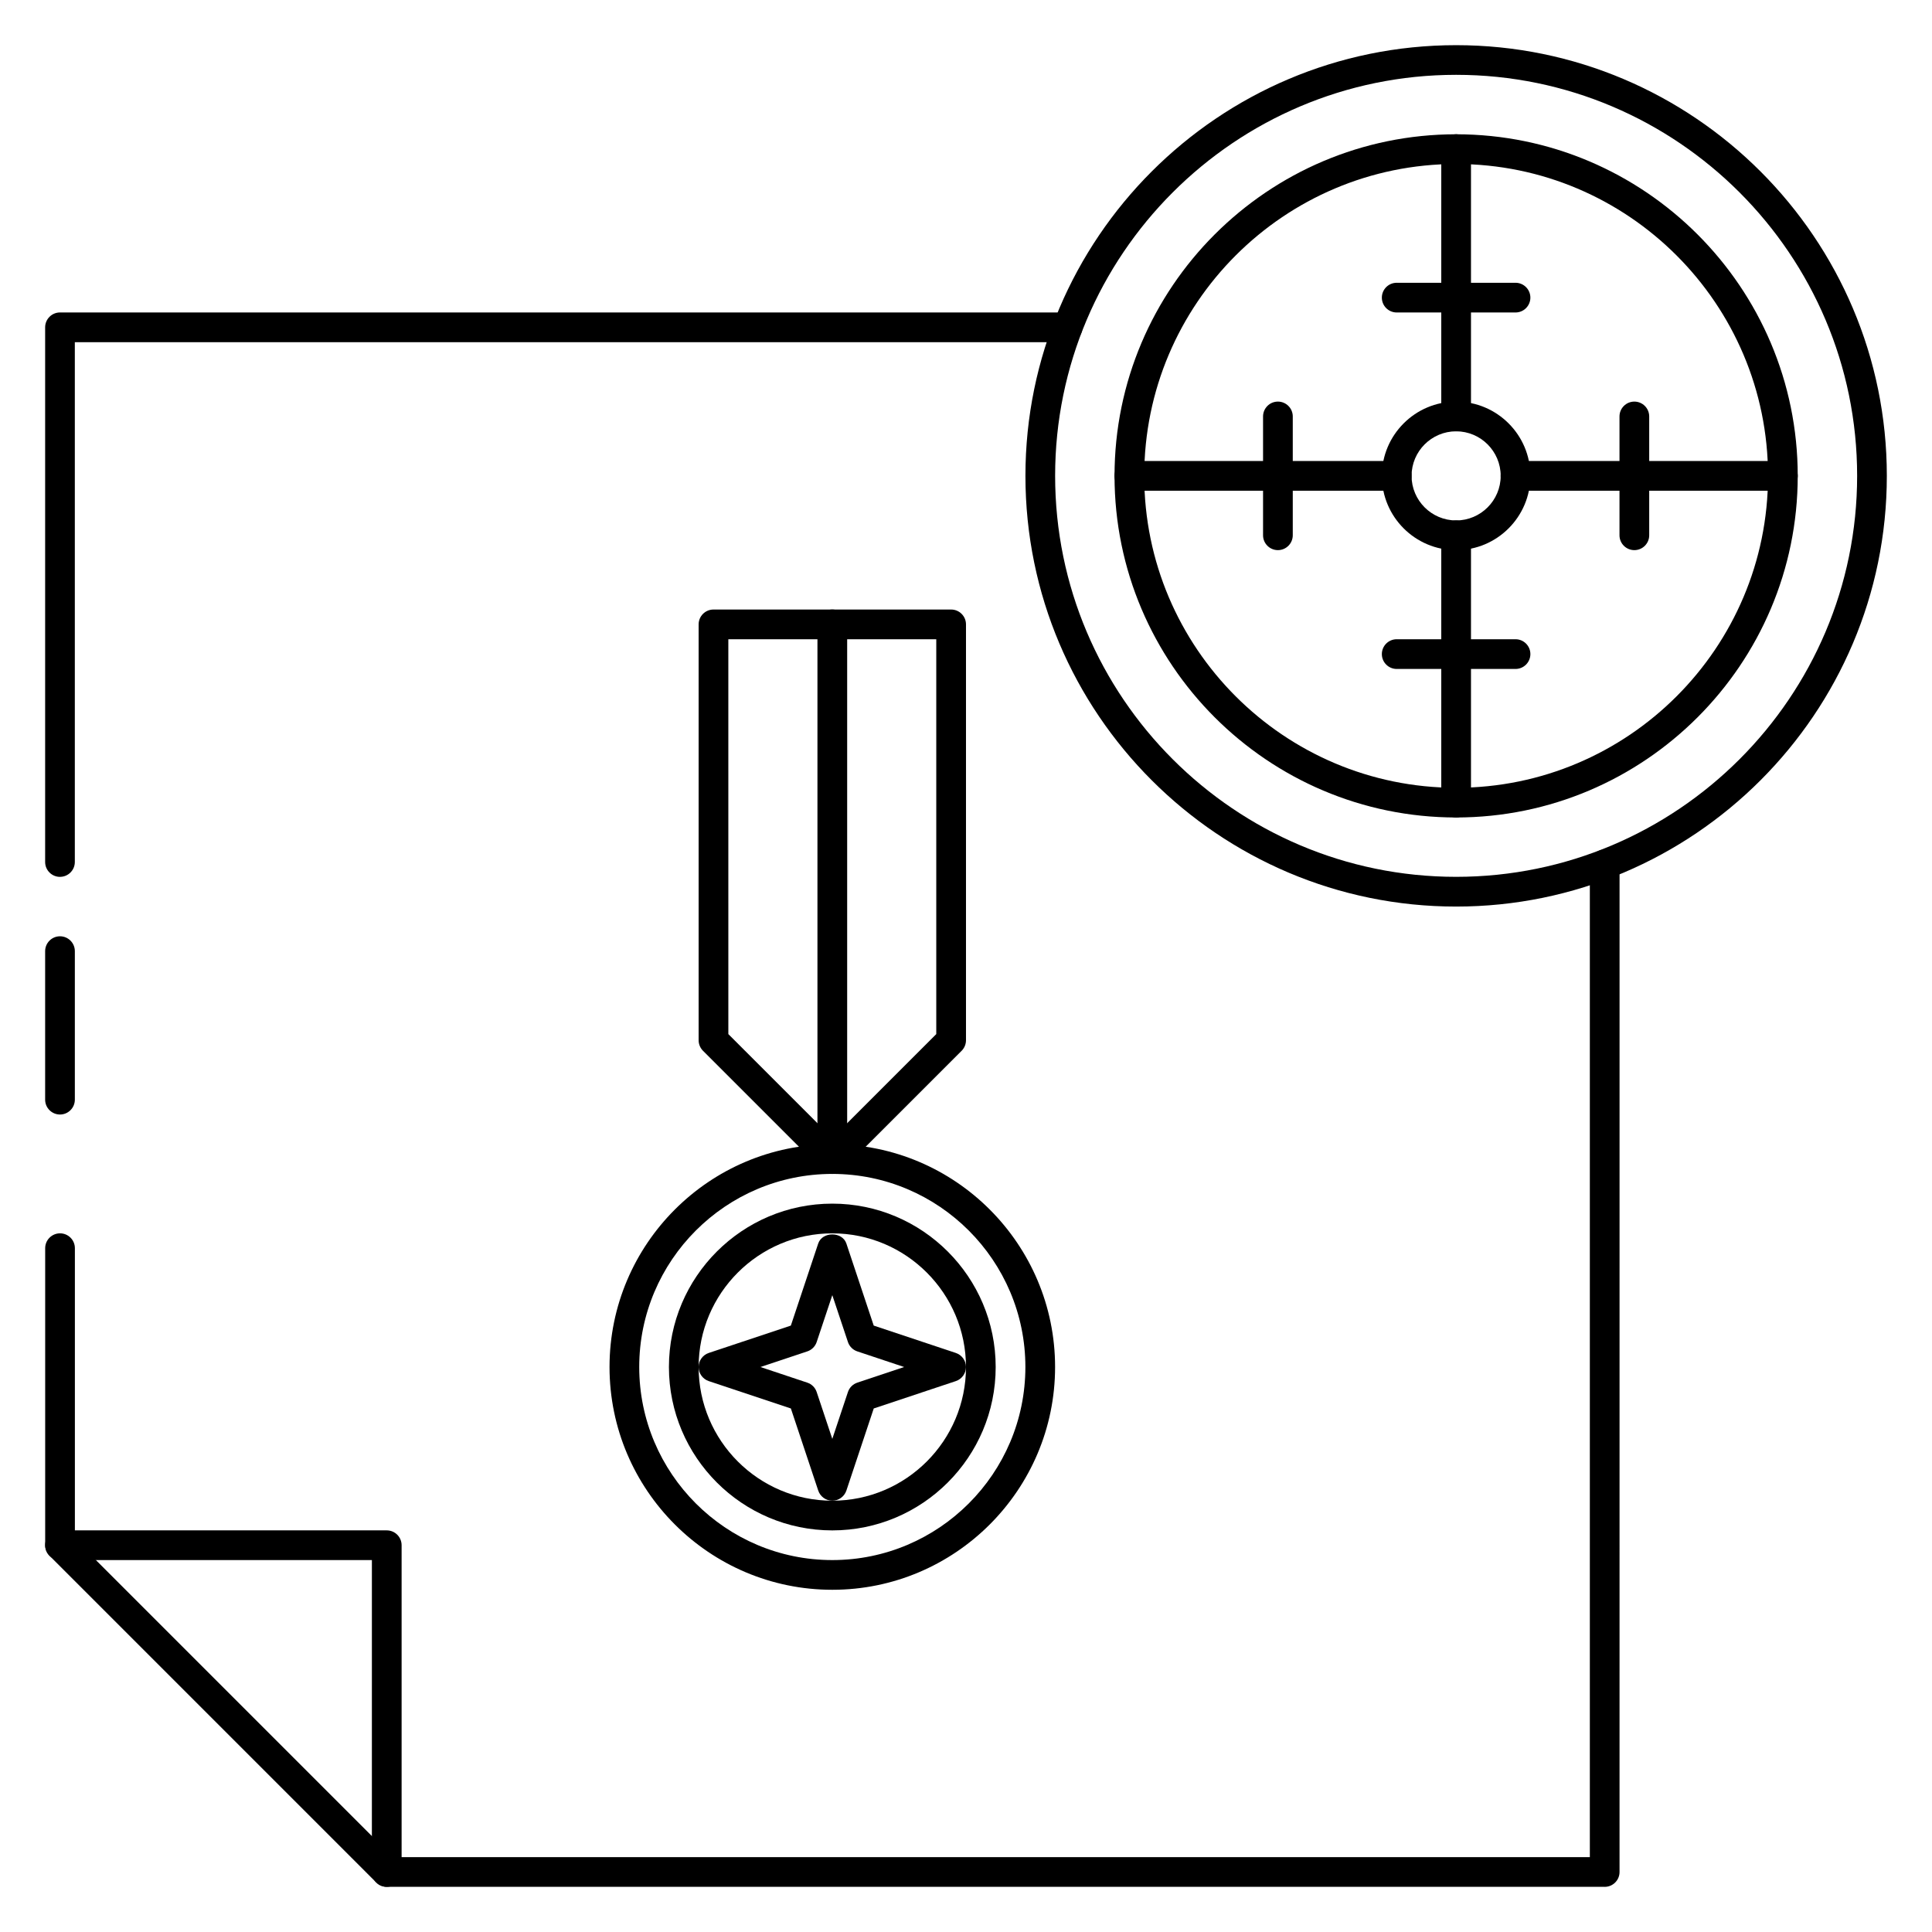 <?xml version="1.0" encoding="UTF-8"?>
<!-- Uploaded to: ICON Repo, www.svgrepo.com, Generator: ICON Repo Mixer Tools -->
<svg fill="#000000" width="800px" height="800px" version="1.1" viewBox="144 144 512 512" xmlns="http://www.w3.org/2000/svg">
 <g>
  <path d="m364.57 541.7c-1.691 0-3.195-1.086-3.731-2.691l-7.25-21.75-21.75-7.25c-1.605-0.535-2.695-2.039-2.695-3.734 0-1.691 1.086-3.195 2.691-3.731l21.75-7.25 7.25-21.75c1.07-3.211 6.391-3.211 7.461 0l7.25 21.75 21.75 7.25c1.613 0.535 2.699 2.039 2.699 3.731 0 1.691-1.086 3.195-2.691 3.731l-21.75 7.25-7.25 21.75c-0.539 1.609-2.043 2.695-3.734 2.695zm-19.043-35.426 12.414 4.141c1.172 0.387 2.102 1.316 2.488 2.488l4.141 12.414 4.141-12.414c0.387-1.172 1.316-2.102 2.488-2.488l12.414-4.141-12.414-4.141c-1.172-0.387-2.102-1.316-2.488-2.488l-4.141-12.414-4.141 12.414c-0.387 1.172-1.316 2.102-2.488 2.488z"/>
  <path d="m364.57 565.31c-32.559 0-59.039-26.48-59.039-59.039 0-32.559 26.48-59.039 59.039-59.039 32.559 0 59.039 26.48 59.039 59.039 0 32.555-26.48 59.039-59.039 59.039zm0-110.21c-28.215 0-51.168 22.953-51.168 51.168 0 28.215 22.953 51.168 51.168 51.168 28.215 0 51.168-22.953 51.168-51.168 0-28.211-22.953-51.168-51.168-51.168z"/>
  <path d="m364.57 455.1c-1.008 0-2.016-0.387-2.785-1.148l-31.488-31.488c-0.734-0.738-1.152-1.738-1.152-2.785v-110.21c0-2.172 1.762-3.938 3.938-3.938h62.977c2.172 0 3.938 1.762 3.938 3.938v110.21c0 1.047-0.418 2.047-1.148 2.785l-31.488 31.488c-0.773 0.766-1.781 1.148-2.789 1.148zm-27.551-37.051 27.551 27.551 27.551-27.551v-104.64h-55.105zm59.039 1.629h0.078z"/>
  <path d="m364.57 455.1c-2.172 0-3.938-1.762-3.938-3.938v-141.7c0-2.172 1.762-3.938 3.938-3.938 2.172 0 3.938 1.762 3.938 3.938v141.7c0 2.176-1.766 3.938-3.938 3.938z"/>
  <path d="m364.57 549.57c-23.875 0-43.297-19.422-43.297-43.297s19.422-43.297 43.297-43.297 43.297 19.422 43.297 43.297c0 23.879-19.422 43.297-43.297 43.297zm0-78.719c-19.531 0-35.426 15.895-35.426 35.426s15.895 35.426 35.426 35.426 35.426-15.895 35.426-35.426-15.895-35.426-35.426-35.426z"/>
  <path d="m569.25 644.03h-322.75c-1.047 0-2.047-0.418-2.785-1.148l-86.594-86.594c-0.73-0.738-1.148-1.738-1.148-2.785v-78.719c0-2.176 1.766-3.938 3.938-3.938s3.934 1.762 3.934 3.934v77.09l84.289 84.289h317.19v-263.07c0-2.172 1.762-3.938 3.938-3.938 2.172 0 3.938 1.762 3.938 3.938l-0.004 267.01c0 2.176-1.766 3.938-3.938 3.938z"/>
  <path d="m159.9 376.38c-2.172 0-3.938-1.766-3.938-3.938v-141.7c0-2.172 1.766-3.938 3.938-3.938h267.01c2.172 0 3.938 1.762 3.938 3.938 0 2.172-1.762 3.938-3.938 3.938h-263.08v137.76c0 2.168-1.762 3.934-3.934 3.934z"/>
  <path d="m529.89 384.25c-62.938 0-114.14-51.207-114.14-114.14s51.207-114.14 114.14-114.14 114.14 51.207 114.14 114.14-51.207 114.14-114.14 114.14zm0-220.42c-58.598 0-106.27 47.676-106.27 106.27 0 58.602 47.676 106.27 106.27 106.27 58.598 0 106.27-47.672 106.27-106.27 0-58.598-47.676-106.27-106.27-106.27z"/>
  <path d="m529.89 360.64c-49.918 0-90.527-40.609-90.527-90.527 0-49.914 40.609-90.527 90.527-90.527s90.527 40.613 90.527 90.527c0 49.918-40.609 90.527-90.527 90.527zm0-173.18c-45.578 0-82.656 37.078-82.656 82.656s37.078 82.656 82.656 82.656 82.656-37.078 82.656-82.656-37.078-82.656-82.656-82.656z"/>
  <path d="m529.89 360.64c-2.172 0-3.938-1.762-3.938-3.938v-70.848c0-2.172 1.762-3.938 3.938-3.938 2.172 0 3.938 1.762 3.938 3.938v70.848c0 2.176-1.766 3.938-3.938 3.938z"/>
  <path d="m529.89 258.3c-2.172 0-3.938-1.762-3.938-3.938v-70.848c0-2.172 1.766-3.934 3.938-3.934s3.938 1.762 3.938 3.938v70.848c0 2.172-1.766 3.934-3.938 3.934z"/>
  <path d="m514.14 274.05h-70.848c-2.172 0-3.938-1.762-3.938-3.938 0-2.172 1.762-3.938 3.938-3.938h70.848c2.172 0 3.938 1.762 3.938 3.938-0.004 2.172-1.766 3.938-3.938 3.938z"/>
  <path d="m616.48 274.05h-70.848c-2.172 0-3.938-1.762-3.938-3.938 0-2.172 1.762-3.938 3.938-3.938h70.848c2.172 0 3.938 1.762 3.938 3.938-0.004 2.172-1.766 3.938-3.938 3.938z"/>
  <path d="m529.89 289.79c-10.848 0-19.68-8.832-19.68-19.68s8.832-19.68 19.68-19.68c10.848 0 19.68 8.832 19.68 19.68s-8.832 19.68-19.68 19.68zm0-31.488c-6.512 0-11.809 5.297-11.809 11.809s5.297 11.809 11.809 11.809 11.809-5.297 11.809-11.809c0-6.508-5.297-11.809-11.809-11.809z"/>
  <path d="m482.66 289.79c-2.172 0-3.938-1.762-3.938-3.938v-31.488c0-2.172 1.762-3.938 3.938-3.938 2.172 0 3.938 1.762 3.938 3.938v31.488c-0.004 2.176-1.766 3.938-3.938 3.938z"/>
  <path d="m577.12 289.79c-2.172 0-3.938-1.762-3.938-3.938v-31.488c0-2.172 1.762-3.938 3.938-3.938 2.172 0 3.938 1.762 3.938 3.938v31.488c0 2.176-1.762 3.938-3.938 3.938z"/>
  <path d="m545.63 321.28h-31.488c-2.172 0-3.938-1.762-3.938-3.938 0-2.172 1.762-3.938 3.938-3.938h31.488c2.172 0 3.938 1.762 3.938 3.938-0.004 2.176-1.766 3.938-3.938 3.938z"/>
  <path d="m545.63 226.81h-31.488c-2.176 0-3.938-1.762-3.938-3.934s1.762-3.938 3.938-3.938h31.488c2.172 0 3.934 1.766 3.934 3.938s-1.762 3.934-3.934 3.934z"/>
  <path d="m246.49 644.03c-2.172 0-3.938-1.762-3.938-3.938l0.004-82.656h-82.656c-2.172 0-3.938-1.762-3.938-3.934s1.766-3.938 3.938-3.938h86.594c2.172 0 3.938 1.762 3.938 3.938v86.594c-0.004 2.172-1.766 3.934-3.941 3.934z"/>
  <path d="m159.9 439.36c-2.172 0-3.938-1.766-3.938-3.938v-39.359c0-2.172 1.766-3.938 3.938-3.938s3.934 1.766 3.934 3.938v39.359c0 2.172-1.762 3.938-3.934 3.938z"/>
 </g>
</svg>